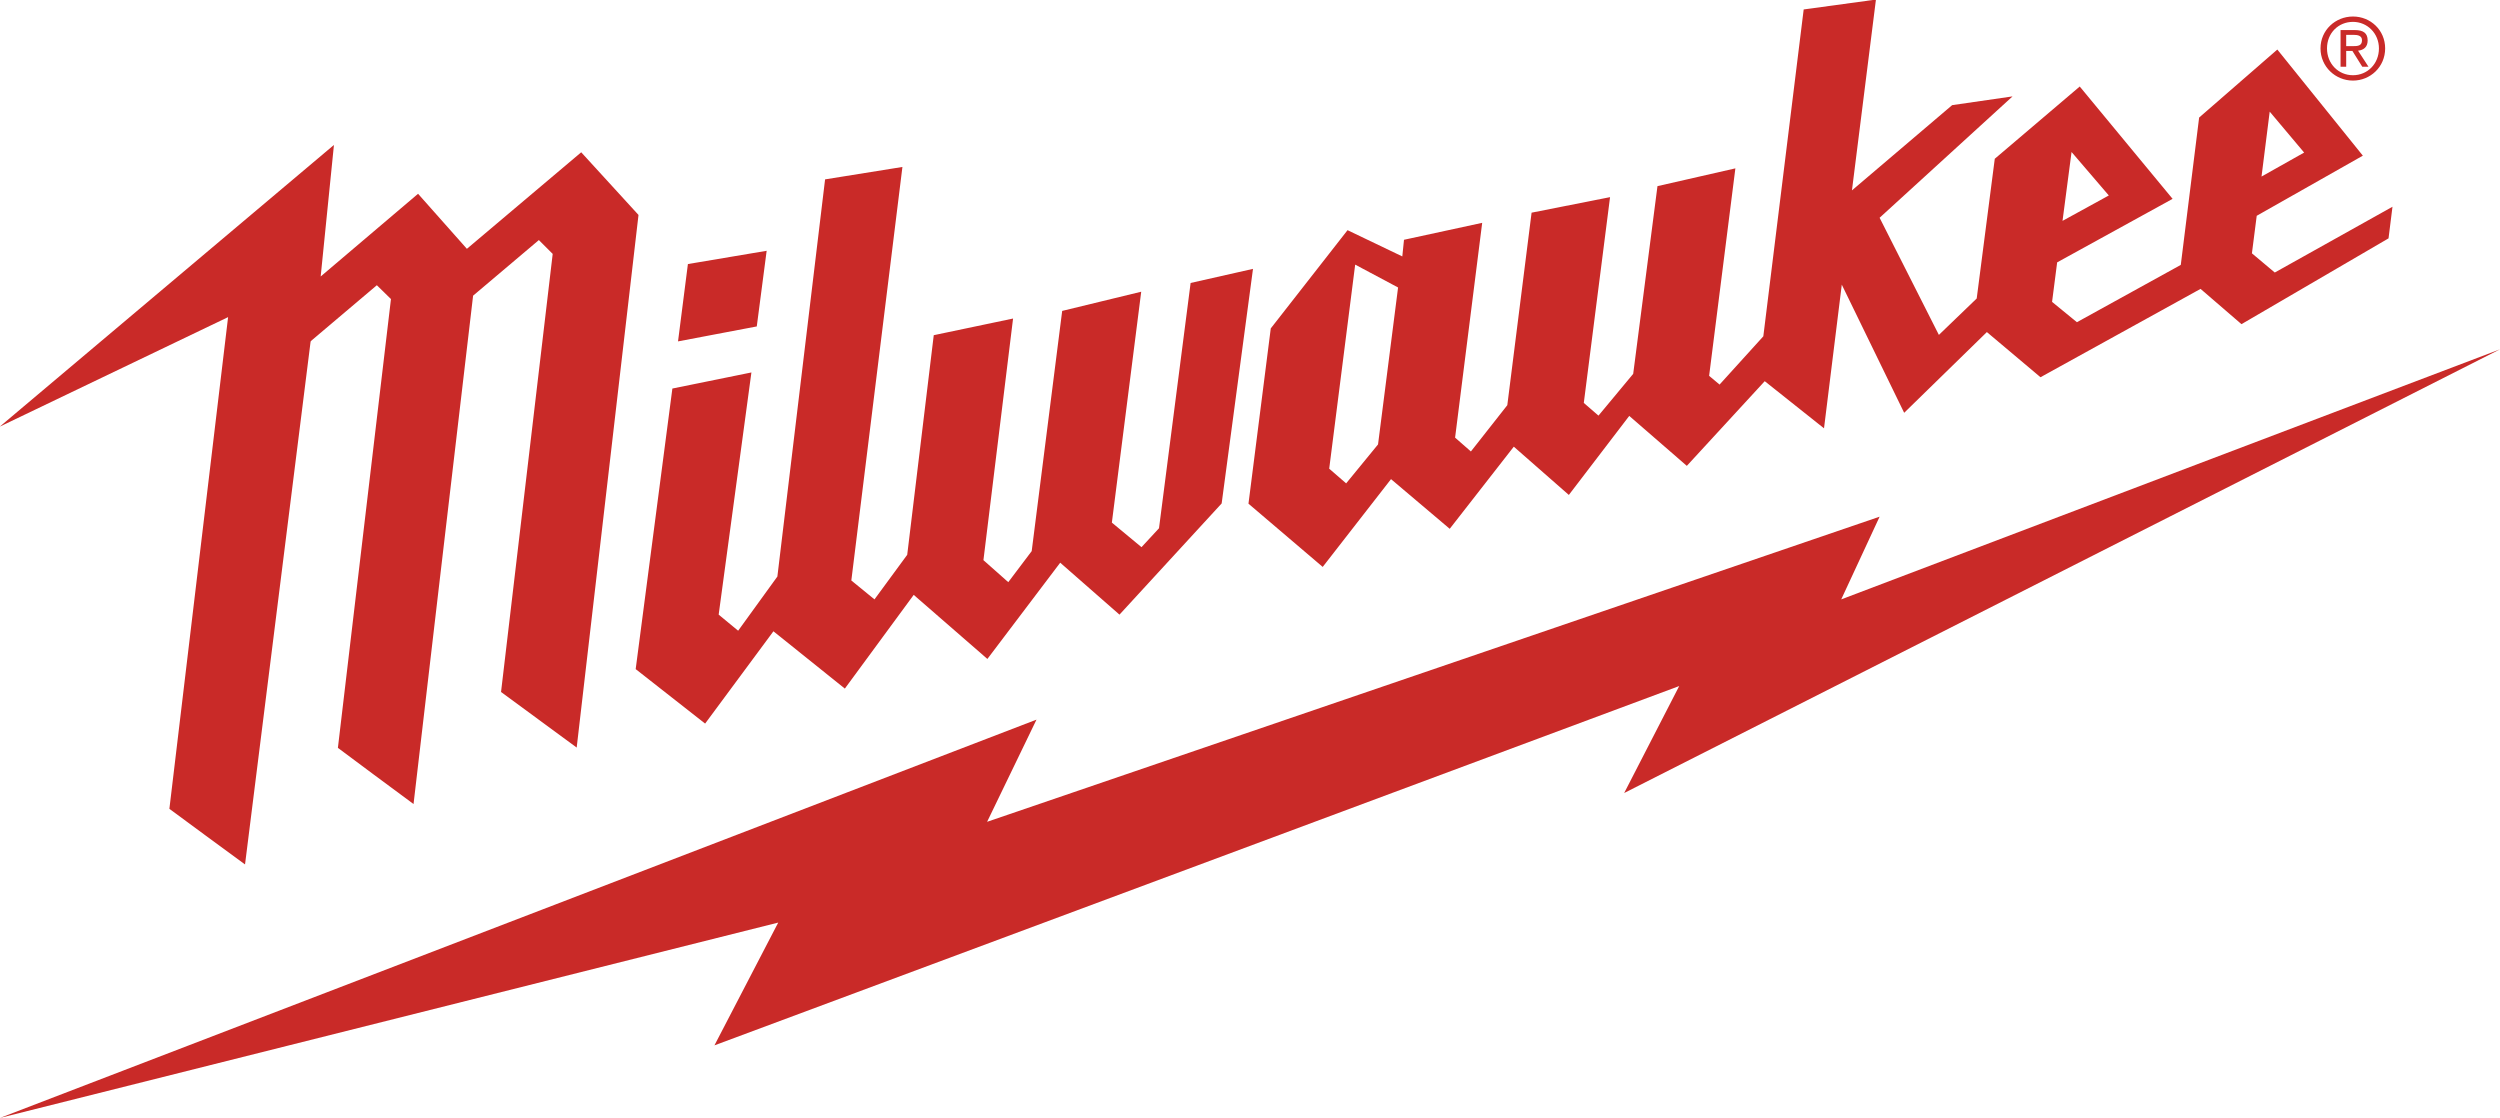 <?xml version="1.0" encoding="utf-8"?>
<!-- Generator: Adobe Illustrator 25.4.1, SVG Export Plug-In . SVG Version: 6.00 Build 0)  -->
<svg version="1.1" id="svg2" xmlns:svg="http://www.w3.org/2000/svg"
	 xmlns="http://www.w3.org/2000/svg" xmlns:xlink="http://www.w3.org/1999/xlink" x="0px" y="0px" viewBox="0 0 885.7 396.1"
	 style="enable-background:new 0 0 885.7 396.1;" xml:space="preserve">
<style type="text/css">
	.st0{fill:#C92A28;}
</style>
<g id="layer1" transform="translate(-609.423,1798.682)">
	<g id="g5330" transform="translate(35.433,35.468)">
		<path id="path4685" class="st0" d="M1459.7-1710.4l-233.4,88.6l13.6-29.3L923.7-1543l17.5-36.2L574-1438.1l275.7-69.2l-22.6,43.5
			l341.8-127.3l-19.5,37.9L1459.7-1710.4z"/>
		<path id="path4689" class="st0" d="M1407.6-1817.8c1.7,0,3.2-0.1,3.2-2.1c0-1.6-1.5-1.9-2.9-1.9h-2.7v4H1407.6z M1405.2-1810.5h-2
			v-13h5c3.1,0,4.6,1.1,4.6,3.7c0,2.3-1.4,3.4-3.4,3.6l3.7,5.7h-2.2l-3.5-5.6h-2.2V-1810.5z M1407.6-1807.5c5.1,0,9.2-4,9.2-9.5
			c0-5.3-4.1-9.4-9.2-9.4c-5.2,0-9.2,4-9.2,9.4C1398.4-1811.6,1402.4-1807.5,1407.6-1807.5 M1396.1-1817c0-6.5,5.3-11.3,11.5-11.3
			c6.2,0,11.4,4.8,11.4,11.3c0,6.6-5.3,11.4-11.4,11.4C1401.4-1805.6,1396.1-1810.5,1396.1-1817"/>
		<path id="path4693" class="st0" d="M779.9-1780.2l-40.5,34.2c0,0-16.1-18.1-17.3-19.5c-1.4,1.2-34.5,29.3-34.5,29.3l4.7-46.6
			l-118.4,99.8l80.9-38.8L634-1547.6c0,0,24.8,18.3,26.8,19.7c2.1-16.6,22.1-176.3,23.2-185l0.1-0.4l23.4-19.8l5,4.9l-18.8,159
			c0,0,25.2,18.8,26.8,19.9c0.2-1.6,17-145.7,21.1-180.1l23.3-19.7l4.9,4.9L751.5-1589l26.8,19.7l21.9-188.7L779.9-1780.2z"/>
		<path id="path4697" class="st0" d="M845.6-1745.3l-27.9,4.7l-3.5,27.4l27.9-5.3L845.6-1745.3z M995.8-1733.9l-11.2,86.9l-6.2,6.7
			l-10.5-8.7l10.4-81.8l-28,6.8l-10.8,85.1l-8.3,11l-8.8-7.8l10.5-85.6l-28.1,5.9l-9.4,77.8l-11.6,15.8l-8.2-6.7l18.1-146.5
			l-27.4,4.4l-16.9,140.7l-13.9,19.2l-6.9-5.7l11.6-85.8l-28,5.7l-13,99.4l24.6,19.3l24.2-32.7l25.3,20.3l24.4-33.2l26.1,22.7
			l25.8-34.1l21,18.4l36.2-39.4l11.1-83.1L995.8-1733.9z M1062.2-1676.7l-11.3,13.8l-6-5.2l9.2-72.3l15.2,8.1L1062.2-1676.7z
			 M1307.9-1780.3l13.2,15.4l-16.4,9L1307.9-1780.3z M1378.1-1794.6l12.2,14.5l-15.1,8.5L1378.1-1794.6z M1379.9-1737.6l-8.1-6.8
			l1.7-13.3l37.6-21.3l-30.3-37.6l-27.7,24.1l-6.5,52.2l-36.8,20.3l-8.8-7.2l1.8-14l40.9-22.5l-32.9-39.8l-30.1,25.6l-6.4,49.5
			l-13.4,12.9l-21-41.5l47.1-43l-21.4,3.1l-35.5,30.2l8.5-67.6l-25.6,3.5l-14.3,115.8l-15.5,17.1l-3.7-3.1l9.3-73.5l-27.6,6.3
			l-8.6,66.5l-12.3,14.8l-5.2-4.5l9.3-72.9l-27.8,5.5l-8.6,68.2l-12.9,16.4l-5.6-4.9l9.6-76.1l-27.7,6l-0.6,5.9l-19.4-9.3
			l-27.2,34.8l-7.9,62.1l26.3,22.4l24.2-31.1l20.8,17.6l22.7-29.1l19.5,17.1l21.4-28l20.4,17.7l27.6-30l21,16.7l6.3-50.9l22.1,45.4
			l29.3-28.6l19,16l56.7-31.3l14.5,12.5l52.1-30.4l1.4-11.2L1379.9-1737.6z"/>
	</g>
</g>
</svg>
